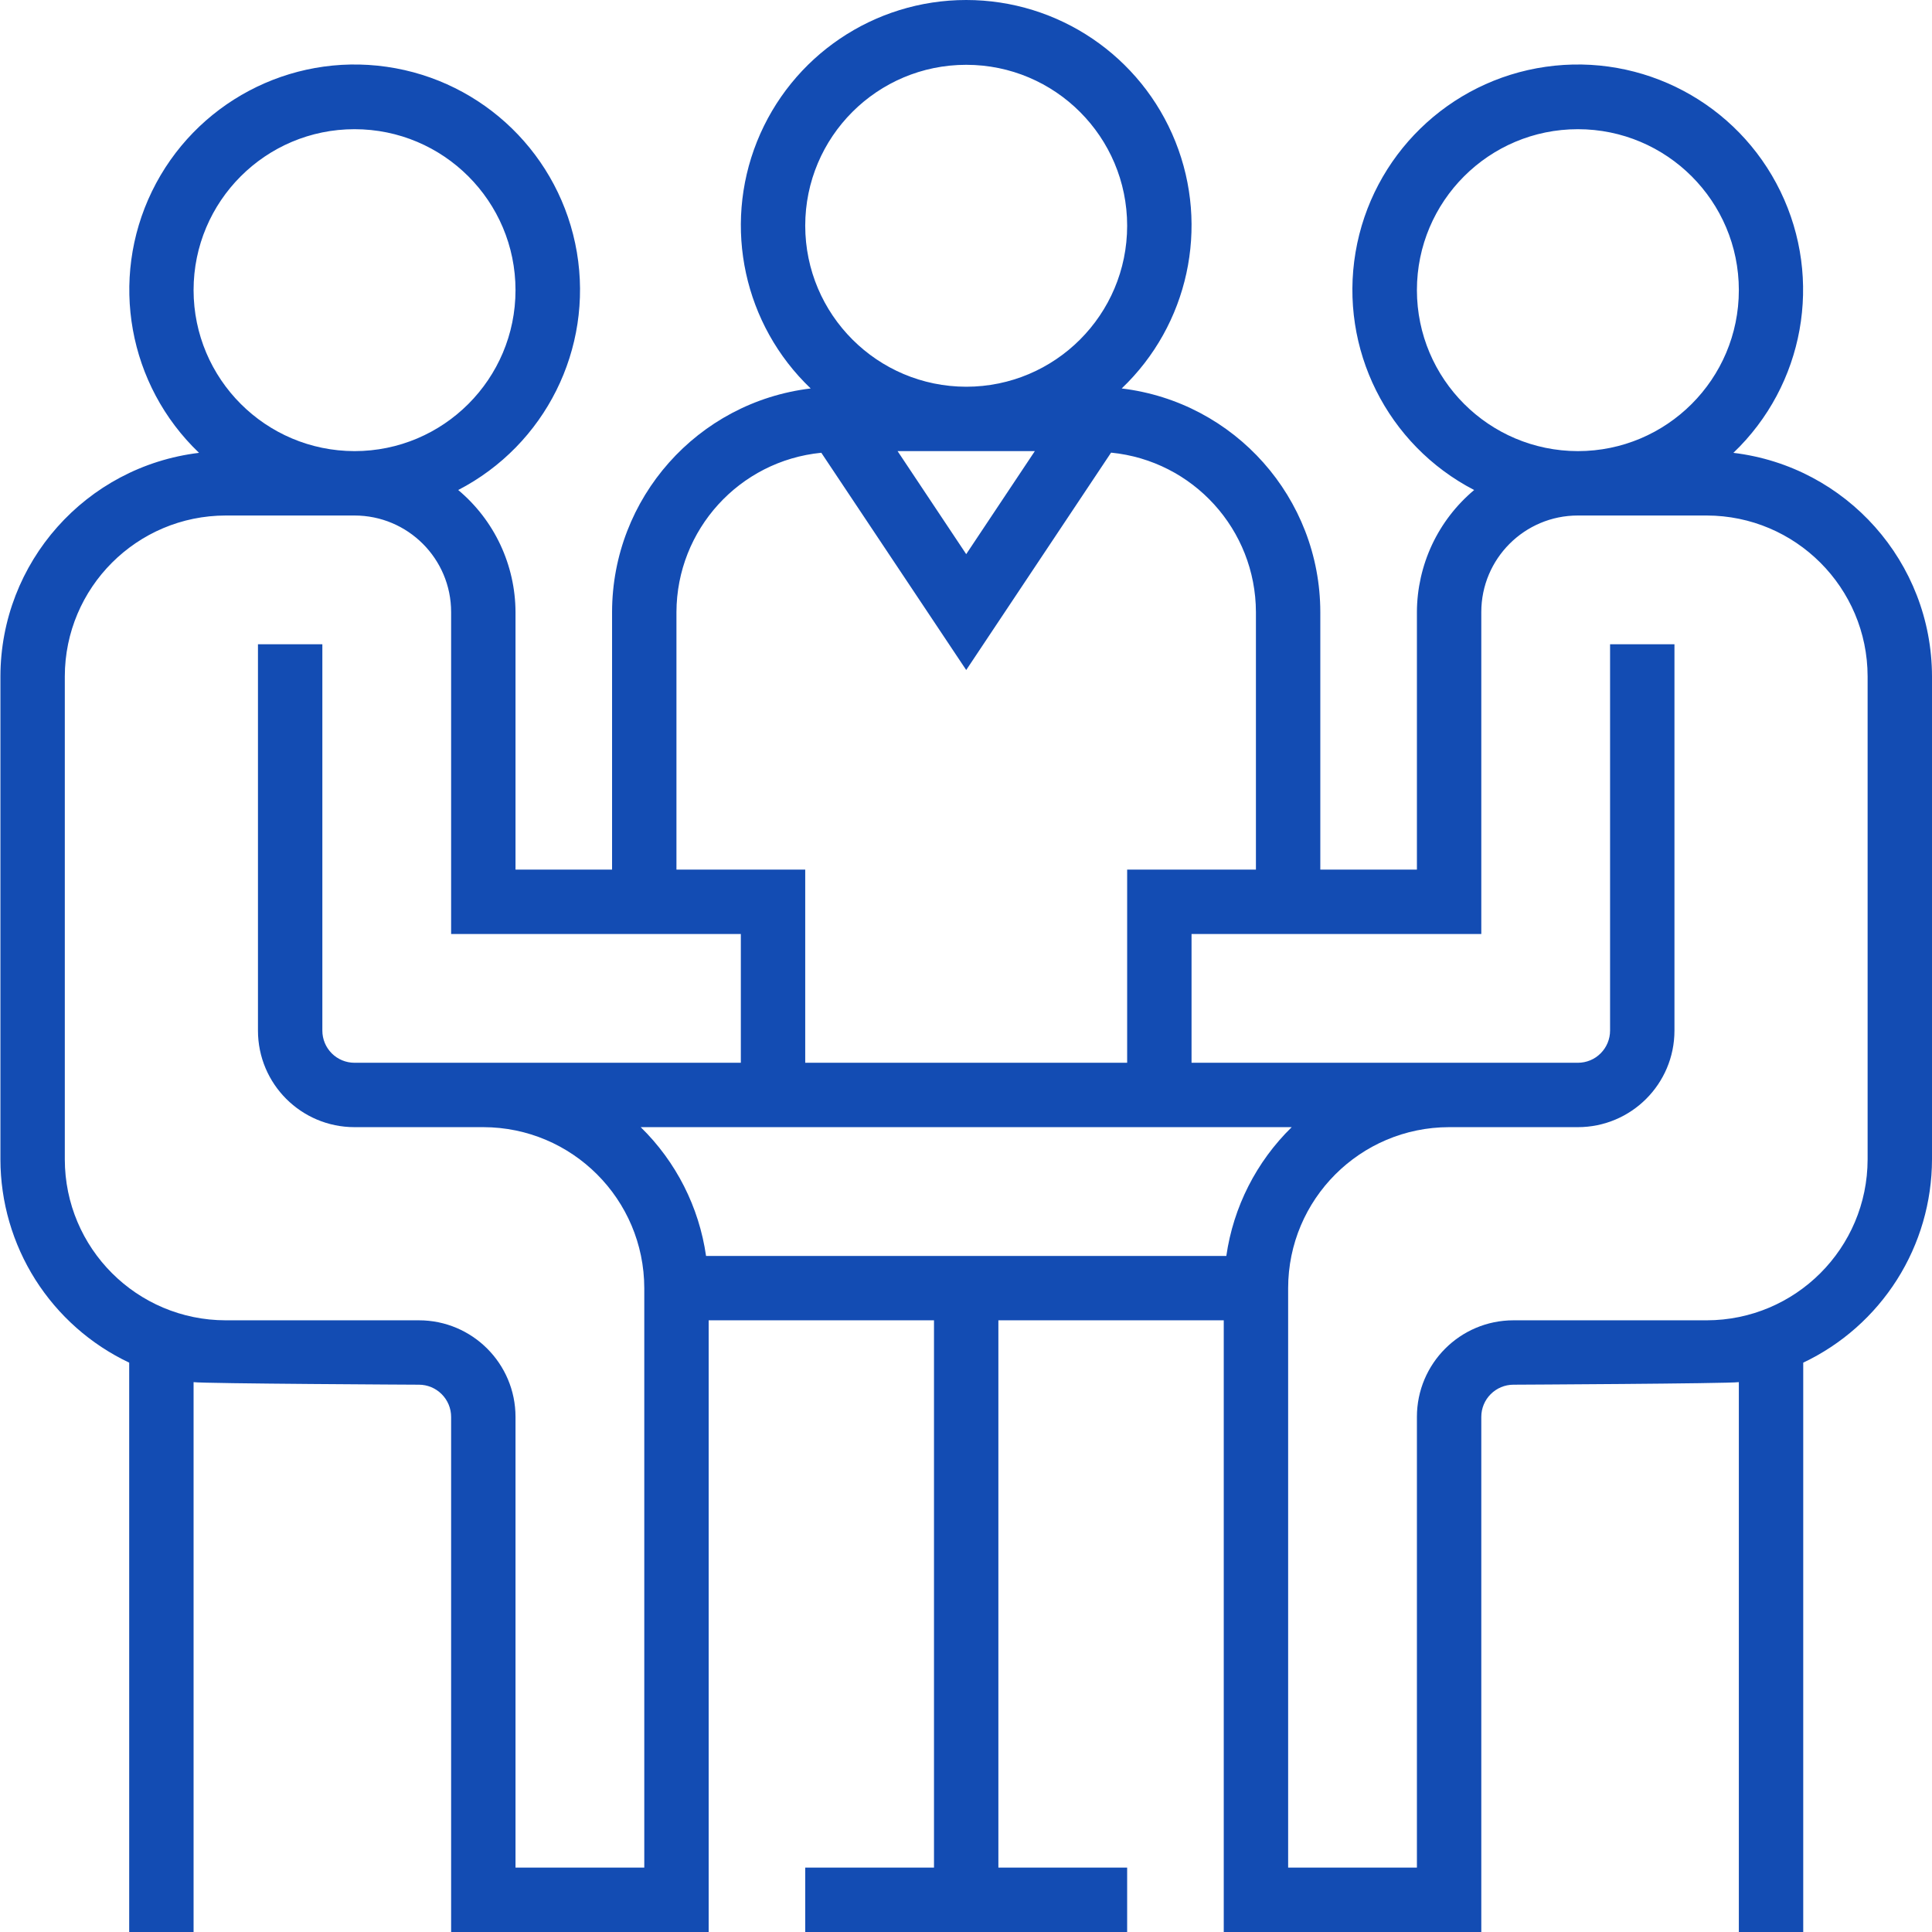 <svg width="46" height="46" viewBox="0 0 46 46" fill="none" xmlns="http://www.w3.org/2000/svg">
<g id="Frame" clip-path="url(#clip0_668_285)">
<g id="Group">
<path id="Vector" d="M41.271 10.782C42.958 9.171 43.411 6.655 42.391 4.556C41.372 2.458 39.113 1.259 36.804 1.59C34.495 1.921 32.664 3.706 32.275 6.006C31.886 8.307 33.028 10.594 35.099 11.667C34.674 12.023 34.332 12.467 34.096 12.969C33.861 13.472 33.738 14.019 33.736 14.573V20.705H31.436V14.573C31.432 11.858 29.402 9.573 26.707 9.249C28.295 7.736 28.801 5.408 27.986 3.372C27.171 1.335 25.198 0 23.005 0C20.811 0 18.839 1.335 18.023 3.372C17.209 5.408 17.715 7.736 19.302 9.249C16.607 9.573 14.577 11.858 14.573 14.573V20.705H12.274V14.573C12.272 14.019 12.149 13.472 11.913 12.969C11.678 12.467 11.335 12.023 10.91 11.667C12.982 10.594 14.124 8.307 13.735 6.006C13.345 3.706 11.515 1.921 9.205 1.59C6.896 1.259 4.638 2.458 3.618 4.556C2.599 6.655 3.052 9.171 4.739 10.782C2.043 11.107 0.014 13.391 0.01 16.106V27.604C0.011 28.618 0.3 29.611 0.842 30.468C1.385 31.324 2.159 32.01 3.076 32.444V46H4.609V32.908C4.86 32.944 9.974 32.969 9.974 32.969C10.177 32.969 10.372 33.05 10.516 33.194C10.66 33.338 10.741 33.532 10.741 33.736V46H16.873V31.436H22.238V44.467H19.172V46H26.837V44.467H23.771V31.436H29.137V46H35.269V33.736C35.269 33.532 35.349 33.338 35.493 33.194C35.637 33.05 35.832 32.969 36.035 32.969C36.035 32.969 41.149 32.944 41.401 32.908V46H42.934V32.444C43.85 32.01 44.624 31.324 45.167 30.468C45.71 29.611 45.998 28.618 46 27.604V16.106C45.996 13.391 43.966 11.106 41.271 10.782V10.782ZM33.736 6.908C33.736 4.792 35.452 3.076 37.568 3.076C39.685 3.076 41.401 4.792 41.401 6.908C41.401 9.025 39.685 10.741 37.568 10.741C35.453 10.738 33.738 9.024 33.736 6.908ZM24.639 10.741L23.005 13.194L21.371 10.741H24.639ZM19.172 5.375C19.172 3.259 20.888 1.543 23.005 1.543C25.121 1.543 26.837 3.259 26.837 5.375C26.837 7.492 25.121 9.208 23.005 9.208C20.889 9.205 19.175 7.491 19.172 5.375ZM16.106 14.573C16.113 12.611 17.603 10.972 19.555 10.78L23.005 15.953L26.454 10.777C28.408 10.97 29.898 12.61 29.903 14.573V20.705H26.837V25.304H19.172V20.705H16.106V14.573ZM4.609 6.908C4.609 4.792 6.325 3.076 8.441 3.076C10.558 3.076 12.274 4.792 12.274 6.908C12.274 9.025 10.558 10.741 8.441 10.741C6.325 10.738 4.611 9.024 4.609 6.908ZM15.34 44.467H12.274V33.736C12.274 32.466 11.244 31.436 9.974 31.436H5.375C3.259 31.434 1.545 29.72 1.543 27.604V16.106C1.545 13.991 3.259 12.276 5.375 12.274H8.441C9.711 12.274 10.741 13.303 10.741 14.573V22.238H17.639V25.304H8.441C8.238 25.304 8.043 25.224 7.899 25.08C7.755 24.936 7.675 24.741 7.675 24.538V15.34H6.142V24.538C6.142 25.808 7.171 26.837 8.441 26.837H11.507C13.623 26.84 15.337 28.554 15.34 30.67V44.467ZM16.811 29.904C16.644 28.738 16.097 27.66 15.255 26.837H30.755C29.913 27.66 29.366 28.738 29.198 29.904H16.811ZM44.467 27.604C44.464 29.72 42.75 31.434 40.634 31.436H36.035C34.766 31.436 33.736 32.466 33.736 33.736V44.467H30.67V30.67C30.672 28.554 32.387 26.84 34.502 26.837H37.568C38.838 26.837 39.868 25.808 39.868 24.538V15.34H38.335V24.538C38.335 24.741 38.254 24.936 38.11 25.08C37.967 25.224 37.772 25.304 37.568 25.304H28.37V22.238H35.269V14.573C35.269 13.303 36.298 12.274 37.568 12.274H40.634C42.75 12.276 44.464 13.991 44.467 16.106V27.604Z" fill="#134CB3"/>
</g>
</g>
<defs>
<clipPath id="clip0_668_285">
<rect width="46" height="46" fill="white"/>
</clipPath>
</defs>
</svg>
